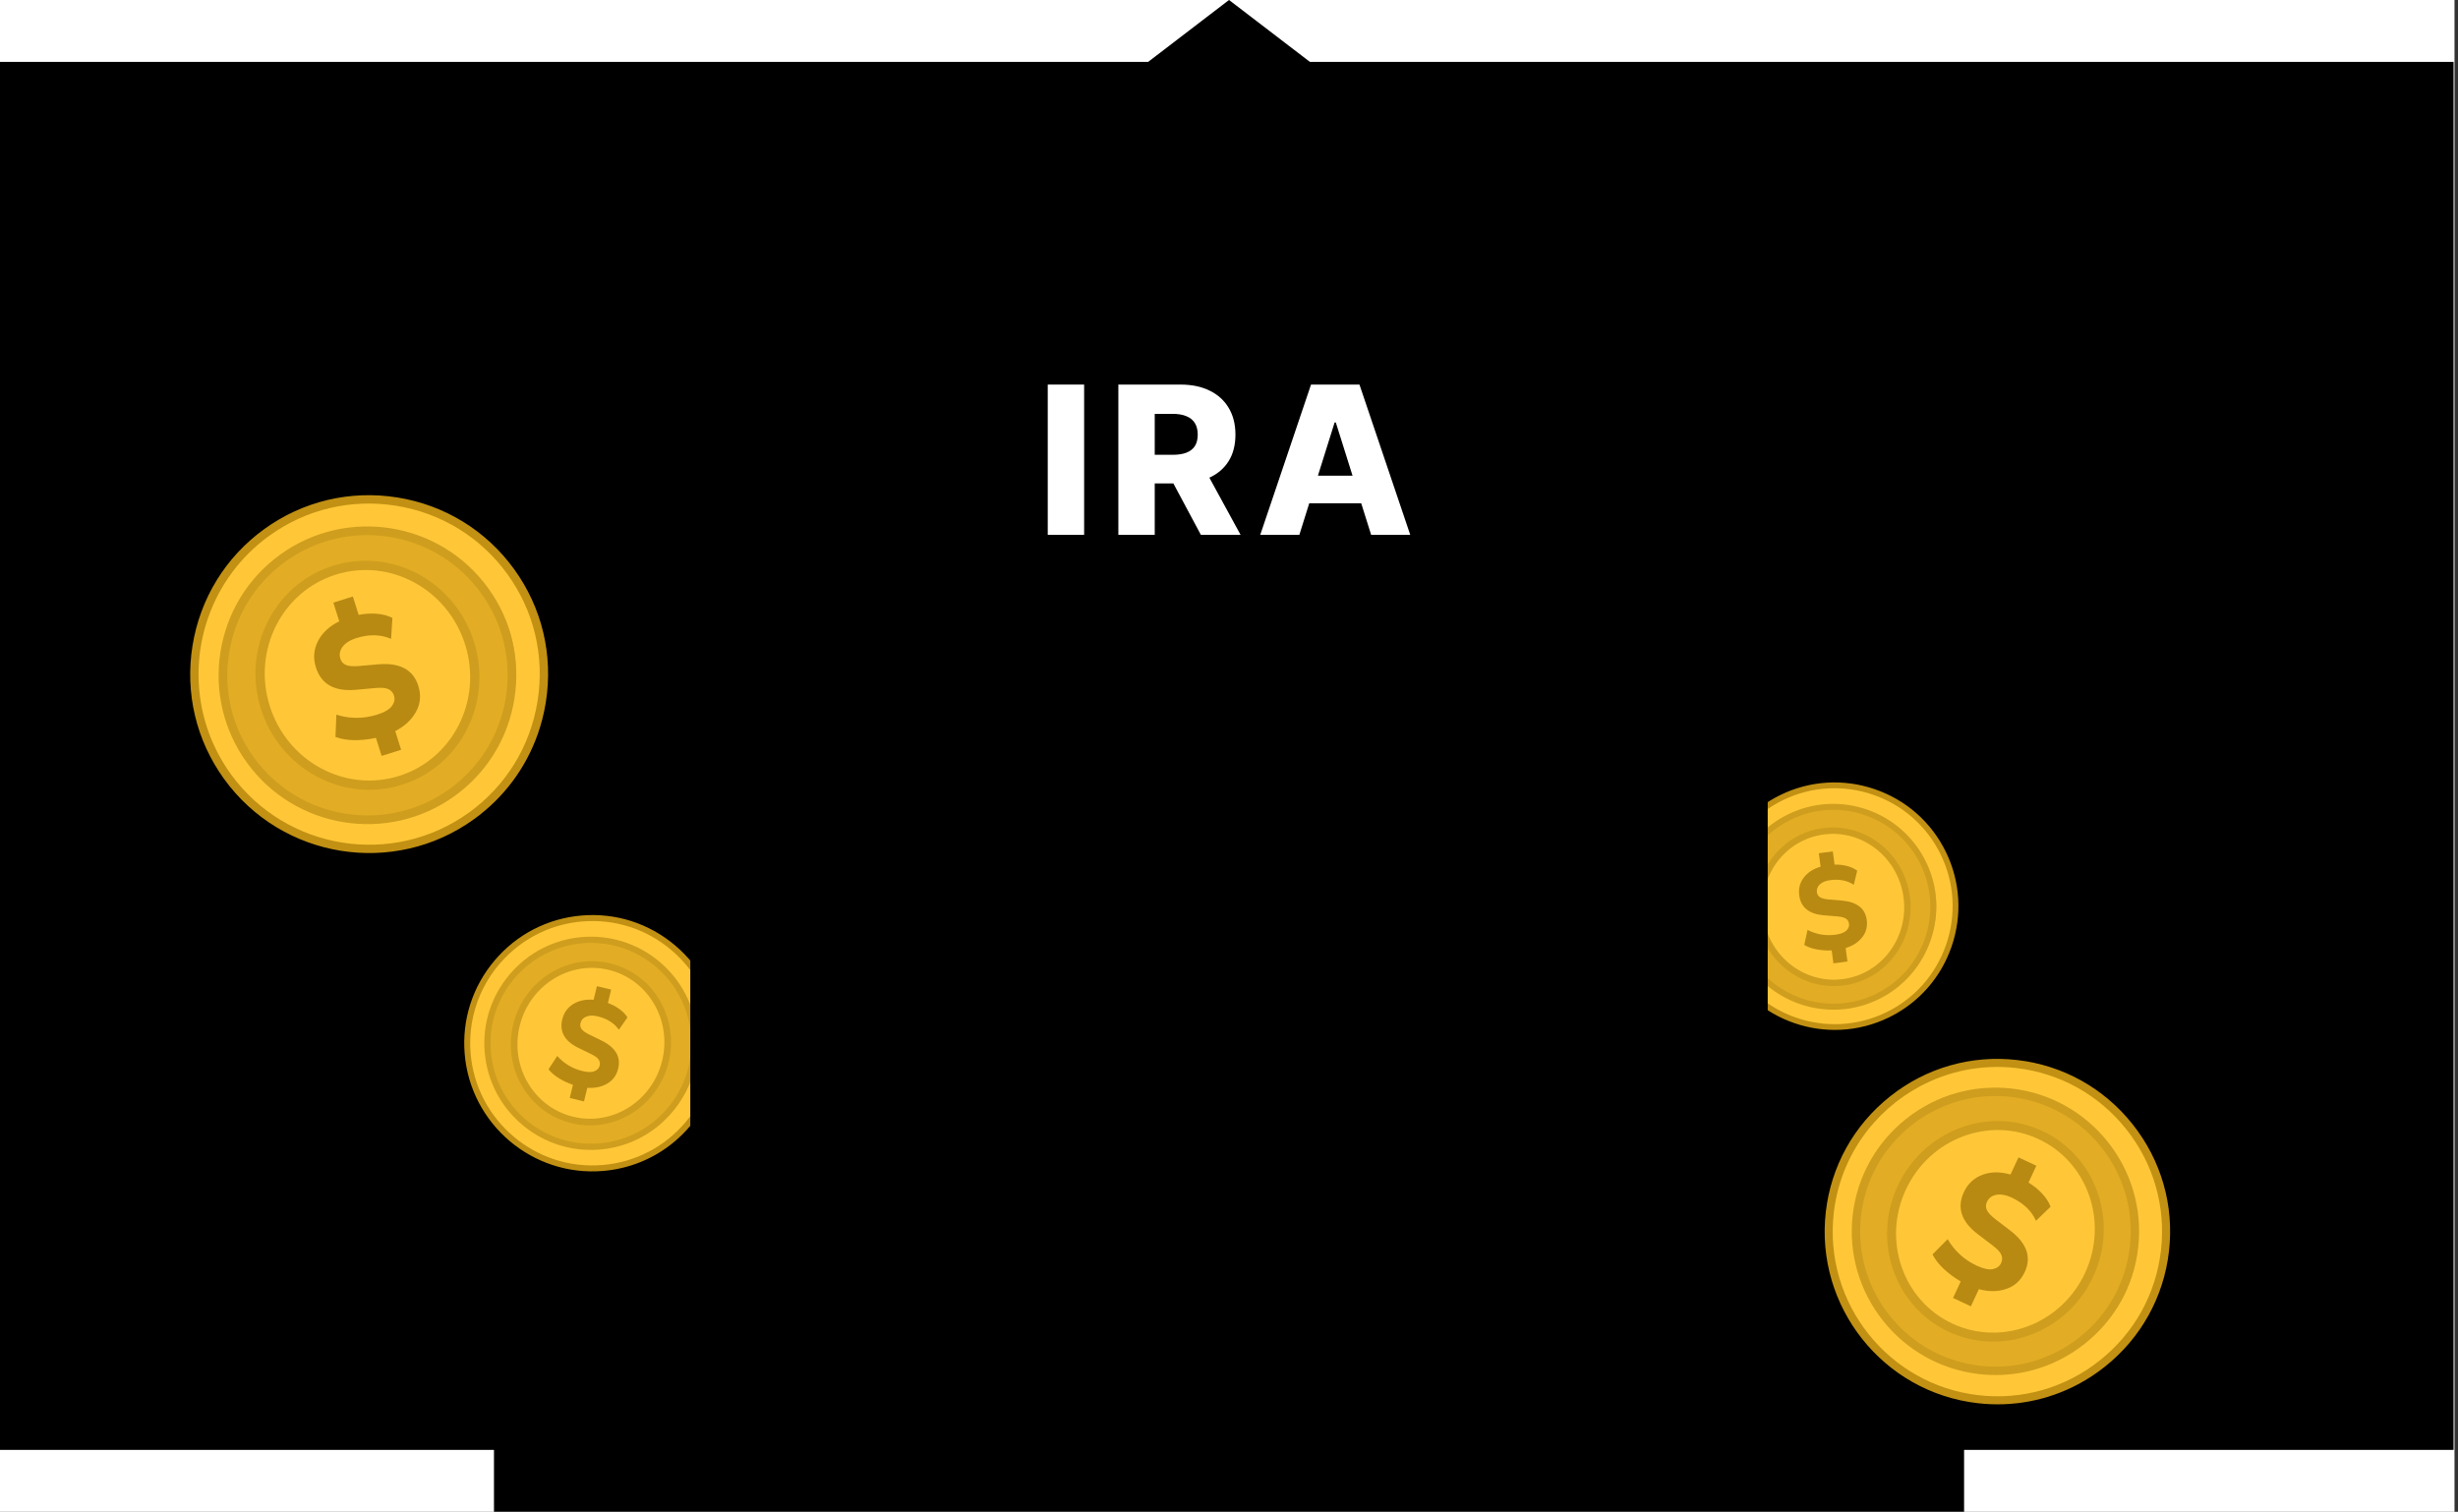 <svg width="556" height="342" viewBox="0 0 556 342" fill="none" xmlns="http://www.w3.org/2000/svg">
<rect x="0" y="0" width="556" height="342" fill="#333333" stroke="none"/>
<rect width="555.209" height="342" fill="white"/>
<rect y="14" width="555" height="314" fill="currentColor"/>
<path d="M148.725 260.19C162.082 252.055 166.315 234.631 158.182 221.274C150.048 207.916 132.627 203.683 119.27 211.818C105.914 219.954 101.68 237.377 109.813 250.735C117.947 264.092 135.368 268.326 148.725 260.19Z" fill="#FFC738"/>
<path d="M157.656 234.326C158.8 247.057 149.183 258.233 136.22 259.233C123.255 260.232 111.776 250.684 110.635 237.954C109.493 225.217 119.109 214.041 132.075 213.042C145.035 212.041 156.513 221.589 157.656 234.326Z" fill="#E2AD24"/>
<path d="M150.837 234.59C151.627 244.055 144.567 252.402 135.1 253.192C125.631 253.982 117.285 246.921 116.498 237.456C115.709 227.986 122.769 219.639 132.238 218.85C141.703 218.059 150.049 225.12 150.837 234.59Z" fill="#FFC738"/>
<path d="M128.878 248.388L129.602 245.412C128.455 245.019 127.392 244.522 126.411 243.92C125.448 243.324 124.667 242.647 124.068 241.89L126.06 238.878C126.746 239.675 127.569 240.372 128.532 240.969C129.495 241.566 130.554 242.005 131.708 242.285C132.935 242.583 133.858 242.597 134.477 242.328C135.115 242.062 135.504 241.641 135.644 241.064C135.767 240.559 135.687 240.1 135.405 239.688C135.123 239.275 134.537 238.856 133.648 238.43L130.83 237.057C127.722 235.538 126.506 233.39 127.181 230.612C127.549 229.097 128.374 227.941 129.657 227.145C130.939 226.349 132.479 226.026 134.276 226.176L135.025 223.092L138.245 223.874L137.509 226.904C138.438 227.245 139.294 227.691 140.077 228.245C140.859 228.798 141.478 229.435 141.933 230.157L139.993 232.952C138.925 231.451 137.336 230.444 135.226 229.931C134.198 229.681 133.325 229.698 132.606 229.982C131.906 230.27 131.472 230.757 131.306 231.442C131.183 231.948 131.265 232.397 131.551 232.791C131.837 233.186 132.389 233.587 133.207 233.996L135.998 235.362C139.209 236.925 140.488 239.051 139.835 241.738C139.463 243.272 138.633 244.407 137.345 245.145C136.076 245.887 134.577 246.201 132.847 246.086L132.098 249.17L128.878 248.388Z" fill="#B98A12"/>
<path fill-rule="evenodd" clip-rule="evenodd" d="M151.248 240.293C148.833 250.232 139.027 256.461 129.276 254.092C119.526 251.722 113.672 241.688 116.087 231.749C118.502 221.81 128.309 215.581 138.059 217.95C147.809 220.319 153.663 230.354 151.248 240.293ZM129.632 252.627C138.533 254.789 147.554 249.108 149.783 239.937C152.011 230.766 146.603 221.578 137.703 219.415C128.803 217.252 119.781 222.934 117.552 232.105C115.324 241.276 120.732 250.464 129.632 252.627Z" fill="#D09E1E"/>
<path d="M148.935 254.688C145.187 257.772 140.603 259.648 135.672 260.06C122.418 261.167 110.738 251.284 109.636 238.029C109.103 231.618 111.101 225.371 115.266 220.448C119.431 215.521 125.258 212.515 131.667 211.981C144.915 210.875 156.594 220.762 157.699 234.018C158.232 240.429 156.232 246.668 152.066 251.595C151.105 252.73 150.056 253.766 148.931 254.69L148.935 254.688ZM119.293 218.443C118.234 219.316 117.248 220.287 116.342 221.358C112.418 225.997 110.536 231.875 111.039 237.913C112.077 250.392 123.078 259.697 135.556 258.657C141.589 258.152 147.073 255.322 150.993 250.685C154.917 246.05 156.799 240.171 156.295 234.137C155.255 221.654 144.261 212.347 131.786 213.388C127.143 213.777 122.825 215.542 119.295 218.447L119.293 218.443Z" fill="#D09E1E"/>
<path d="M152.354 258.44C147.845 262.149 142.335 264.402 136.409 264.897C120.478 266.227 106.439 254.345 105.109 238.415C104.467 230.71 106.871 223.204 111.878 217.285C116.886 211.366 123.886 207.753 131.59 207.11C139.294 206.467 146.799 208.871 152.717 213.879C158.635 218.887 162.247 225.888 162.89 233.592C163.532 241.297 161.128 248.803 156.12 254.722C154.967 256.086 153.704 257.33 152.354 258.44ZM116.474 214.639C109.696 220.215 105.67 228.913 106.452 238.303C107.719 253.492 121.104 264.818 136.29 263.553C143.636 262.939 150.311 259.495 155.084 253.851C159.857 248.207 162.15 241.055 161.539 233.709C160.926 226.363 157.483 219.687 151.84 214.914C146.197 210.141 139.045 207.848 131.701 208.459C125.899 208.942 120.66 211.197 116.473 214.642L116.474 214.639Z" fill="#C29113"/>
<path d="M436.709 221.626C445.887 209.636 443.608 192.474 431.619 183.294C419.63 174.114 402.471 176.393 393.293 188.383C384.114 200.373 386.393 217.535 398.382 226.714C410.371 235.894 427.53 233.616 436.709 221.626Z" fill="#FFC738"/>
<path d="M435.707 195.226C441.186 206.284 436.437 219.704 425.119 225.134C413.798 230.565 400.131 225.984 394.655 214.925C389.175 203.86 393.925 190.44 405.245 185.009C416.56 179.58 430.227 184.161 435.707 195.226Z" fill="#E2AD24"/>
<path d="M429.662 197.846C433.681 206.09 430.243 216.07 421.999 220.089C413.752 224.109 403.773 220.671 399.756 212.427C395.737 204.179 399.174 194.199 407.421 190.18C415.663 186.16 425.642 189.599 429.662 197.846Z" fill="#FFC738"/>
<path d="M414.721 217.939L414.332 215.008C413.163 215.055 412.032 214.979 410.939 214.781C409.864 214.58 408.925 214.244 408.121 213.772L408.862 210.365C409.757 210.843 410.742 211.182 411.817 211.383C412.892 211.583 413.998 211.608 415.135 211.457C416.343 211.297 417.179 210.987 417.642 210.528C418.124 210.066 418.326 209.551 418.251 208.983C418.185 208.485 417.953 208.1 417.555 207.828C417.157 207.555 416.484 207.382 415.534 207.31L412.518 207.059C409.19 206.778 407.344 205.269 406.981 202.533C406.783 201.041 407.122 199.712 407.998 198.548C408.874 197.383 410.147 196.554 411.817 196.061L411.413 193.023L414.584 192.602L414.981 195.587C415.936 195.568 416.863 195.671 417.761 195.895C418.658 196.12 419.438 196.477 420.1 196.968L419.331 200.162C417.845 199.184 416.063 198.833 413.984 199.109C412.971 199.243 412.191 199.564 411.644 200.07C411.114 200.574 410.894 201.164 410.984 201.839C411.05 202.337 411.281 202.713 411.676 202.968C412.071 203.222 412.709 203.391 413.587 203.473L416.577 203.727C420.013 204.012 421.908 205.478 422.259 208.125C422.459 209.635 422.109 210.947 421.209 212.061C420.326 213.173 419.086 213.979 417.489 214.48L417.893 217.518L414.721 217.939Z" fill="#B98A12"/>
<path fill-rule="evenodd" clip-rule="evenodd" d="M432.025 202.836C433.324 212.625 426.675 221.659 417.072 222.934C407.468 224.209 398.692 217.223 397.393 207.434C396.093 197.644 402.742 188.611 412.345 187.335C421.949 186.06 430.725 193.046 432.025 202.836ZM416.88 221.491C425.647 220.327 431.781 212.061 430.582 203.027C429.382 193.994 421.303 187.615 412.537 188.779C403.771 189.943 397.636 198.209 398.836 207.242C400.035 216.275 408.114 222.655 416.88 221.491Z" fill="#D09E1E"/>
<path d="M434.974 216.6C432.678 220.686 429.208 223.976 424.915 226.071C413.372 231.699 399.405 226.886 393.781 215.341C391.06 209.757 390.676 203.436 392.704 197.549C394.731 191.659 398.925 186.917 404.507 184.196C416.044 178.572 430.011 183.388 435.638 194.933C438.358 200.517 438.739 206.832 436.711 212.722C436.243 214.079 435.661 215.379 434.971 216.603L434.974 216.6ZM395.628 194.338C394.979 195.493 394.432 196.712 393.991 197.993C392.08 203.539 392.44 209.488 395.003 214.746C400.299 225.615 413.452 230.145 424.319 224.848C429.572 222.285 433.52 217.821 435.428 212.278C437.339 206.735 436.978 200.786 434.416 195.531C429.117 184.659 415.97 180.125 405.105 185.422C401.062 187.394 397.793 190.492 395.631 194.341L395.628 194.338Z" fill="#D09E1E"/>
<path d="M439.362 218.783C436.6 223.697 432.429 227.65 427.267 230.167C413.393 236.931 396.605 231.143 389.841 217.27C386.57 210.56 386.111 202.964 388.549 195.887C390.987 188.81 396.025 183.111 402.734 179.84C409.443 176.569 417.039 176.11 424.115 178.549C431.192 180.987 436.89 186.026 440.161 192.736C443.432 199.446 443.891 207.042 441.453 214.12C440.891 215.751 440.189 217.312 439.362 218.783ZM391.76 191.899C387.609 199.286 387.026 208.522 391.01 216.7C397.46 229.928 413.464 235.445 426.691 228.998C433.087 225.878 437.892 220.446 440.216 213.698C442.539 206.95 442.103 199.711 438.986 193.313C435.866 186.916 430.435 182.11 423.687 179.786C416.94 177.463 409.702 177.899 403.305 181.016C398.253 183.478 394.325 187.338 391.761 191.902L391.76 191.899Z" fill="#C29113"/>
<g clip-path="url(#clip0_1662_10491)">
<path d="M205.681 162.402H156.158V271.811H205.681V162.402Z" fill="currentColor"/>
<path d="M302.756 162.402H253.232V271.811H302.756V162.402Z" fill="currentColor"/>
<path d="M399.843 162.402H350.32V271.811H399.843V162.402Z" fill="currentColor"/>
<path d="M205.681 162.402H156.158V271.811H205.681V162.402Z" fill="black" fill-opacity="0.4"/>
<path d="M302.756 162.402H253.232V271.811H302.756V162.402Z" fill="black" fill-opacity="0.4"/>
<path d="M399.843 162.402H350.32V271.811H399.843V162.402Z" fill="black" fill-opacity="0.4"/>
<path d="M213.335 278.011C213.335 281.435 210.17 284.196 206.269 284.196H155.568C151.652 284.196 148.502 281.421 148.502 278.011C148.502 274.586 151.652 271.811 155.568 271.811H206.269C210.17 271.811 213.335 274.586 213.335 278.011Z" fill="currentColor"/>
<path d="M213.335 162.402C213.335 165.826 210.17 168.601 206.269 168.601H155.568C151.652 168.601 148.502 165.826 148.502 162.402C148.502 158.977 151.652 156.217 155.568 156.217H206.269C210.17 156.217 213.335 158.992 213.335 162.402Z" fill="currentColor"/>
<path d="M310.424 278.011C310.424 281.435 307.259 284.196 303.343 284.196H252.643C248.741 284.196 245.576 281.421 245.576 278.011C245.576 274.586 248.741 271.811 252.643 271.811H303.343C307.245 271.811 310.424 274.586 310.424 278.011Z" fill="currentColor"/>
<path d="M310.424 162.402C310.424 165.826 307.259 168.601 303.343 168.601H252.643C248.741 168.601 245.576 165.826 245.576 162.402C245.576 158.977 248.741 156.217 252.643 156.217H303.343C307.245 156.217 310.424 158.992 310.424 162.402Z" fill="currentColor"/>
<path d="M407.511 278.011C407.511 281.435 404.346 284.196 400.43 284.196H349.729C345.814 284.196 342.648 281.421 342.648 278.011C342.648 274.586 345.814 271.811 349.729 271.811H400.43C404.332 271.811 407.511 274.586 407.511 278.011Z" fill="currentColor"/>
<path d="M407.511 162.402C407.511 165.826 404.346 168.601 400.43 168.601H349.729C345.814 168.601 342.648 165.826 342.648 162.402C342.648 158.977 345.814 156.217 349.729 156.217H400.43C404.332 156.217 407.511 158.992 407.511 162.402Z" fill="currentColor"/>
<path d="M213.335 278.011C213.335 281.435 210.17 284.196 206.269 284.196H155.568C151.652 284.196 148.502 281.421 148.502 278.011C148.502 274.586 151.652 271.811 155.568 271.811H206.269C210.17 271.811 213.335 274.586 213.335 278.011Z" fill="black" fill-opacity="0.6"/>
<path d="M213.335 162.402C213.335 165.826 210.17 168.601 206.269 168.601H155.568C151.652 168.601 148.502 165.826 148.502 162.402C148.502 158.977 151.652 156.217 155.568 156.217H206.269C210.17 156.217 213.335 158.992 213.335 162.402Z" fill="black" fill-opacity="0.6"/>
<path d="M310.424 278.011C310.424 281.435 307.259 284.196 303.343 284.196H252.643C248.741 284.196 245.576 281.421 245.576 278.011C245.576 274.586 248.741 271.811 252.643 271.811H303.343C307.245 271.811 310.424 274.586 310.424 278.011Z" fill="black" fill-opacity="0.6"/>
<path d="M310.424 162.402C310.424 165.826 307.259 168.601 303.343 168.601H252.643C248.741 168.601 245.576 165.826 245.576 162.402C245.576 158.977 248.741 156.217 252.643 156.217H303.343C307.245 156.217 310.424 158.992 310.424 162.402Z" fill="black" fill-opacity="0.6"/>
<path d="M407.511 278.011C407.511 281.435 404.346 284.196 400.43 284.196H349.729C345.814 284.196 342.648 281.421 342.648 278.011C342.648 274.586 345.814 271.811 349.729 271.811H400.43C404.332 271.811 407.511 274.586 407.511 278.011Z" fill="black" fill-opacity="0.6"/>
<path d="M407.511 162.402C407.511 165.826 404.346 168.601 400.43 168.601H349.729C345.814 168.601 342.648 165.826 342.648 162.402C342.648 158.977 345.814 156.217 349.729 156.217H400.43C404.332 156.217 407.511 158.992 407.511 162.402Z" fill="black" fill-opacity="0.6"/>
<path d="M420.688 280.062H135.326V300.713H420.688V280.062Z" fill="currentColor"/>
<path d="M420.688 141.751H135.326V162.387H420.688V141.751Z" fill="currentColor"/>
<path d="M420.688 280.062H135.326V300.713H420.688V280.062Z" fill="black" fill-opacity="0.4"/>
<path d="M420.688 141.751H135.326V162.387H420.688V141.751Z" fill="black" fill-opacity="0.4"/>
<path d="M420.674 141.751H133.561L278.008 34.142L420.674 141.751Z" fill="currentColor"/>
<path d="M420.674 141.751H133.561L278.008 34.142L420.674 141.751Z" fill="black" fill-opacity="0.6"/>
<path d="M245.23 87V121H237V87H245.23Z" fill="white"/>
<path d="M252.972 121V87H267.037C269.587 87 271.787 87.459 273.638 88.378C275.5 89.285 276.935 90.591 277.944 92.296C278.953 93.989 279.457 95.998 279.457 98.322C279.457 100.68 278.941 102.683 277.911 104.332C276.88 105.97 275.417 107.221 273.521 108.084C271.626 108.936 269.381 109.362 266.788 109.362H257.893V102.888H265.258C266.5 102.888 267.536 102.727 268.367 102.406C269.21 102.074 269.847 101.576 270.279 100.912C270.712 100.237 270.928 99.374 270.928 98.322C270.928 97.271 270.712 96.402 270.279 95.716C269.847 95.019 269.21 94.498 268.367 94.155C267.525 93.801 266.489 93.624 265.258 93.624H261.201V121H252.972ZM272.141 105.461L280.621 121H271.643L263.33 105.461H272.141Z" fill="white"/>
<path d="M293.911 121H285.066L296.555 87H307.511L319 121H310.155L302.158 95.566H301.892L293.911 121ZM292.731 107.619H311.219V113.861H292.731V107.619Z" fill="white"/>
<path d="M432.466 300.713H123.535V321.349H432.466V300.713Z" fill="currentColor"/>
<path d="M432.466 300.713H123.535V321.349H432.466V300.713Z" fill="black" fill-opacity="0.25"/>
<path d="M167.169 257.625C167.169 258.674 165.888 259.53 164.313 259.53C162.738 259.53 161.457 258.674 161.457 257.625V178.86C161.457 177.812 162.738 176.956 164.313 176.956C165.888 176.956 167.169 177.812 167.169 178.86V257.625Z" fill="currentColor"/>
<path d="M183.187 257.625C183.187 258.674 181.906 259.53 180.331 259.53C178.755 259.53 177.475 258.674 177.475 257.625V178.86C177.475 177.812 178.755 176.956 180.331 176.956C181.906 176.956 183.187 177.812 183.187 178.86V257.625Z" fill="currentColor"/>
<path d="M199.189 257.625C199.189 258.674 197.923 259.53 196.348 259.53C194.773 259.53 193.492 258.674 193.492 257.625V178.86C193.492 177.812 194.773 176.956 196.348 176.956C197.923 176.956 199.189 177.812 199.189 178.86V257.625Z" fill="currentColor"/>
<path d="M264.831 257.625C264.831 258.674 263.55 259.53 261.975 259.53C260.4 259.53 259.119 258.674 259.119 257.625V178.86C259.119 177.812 260.4 176.956 261.975 176.956C263.55 176.956 264.831 177.812 264.831 178.86V257.625Z" fill="currentColor"/>
<path d="M280.85 257.625C280.85 258.674 279.569 259.53 278.008 259.53C276.433 259.53 275.152 258.674 275.152 257.625V178.86C275.152 177.812 276.418 176.956 278.008 176.956C279.584 176.956 280.85 177.812 280.85 178.86V257.625Z" fill="currentColor"/>
<path d="M296.865 257.625C296.865 258.674 295.584 259.53 294.009 259.53C292.434 259.53 291.168 258.674 291.168 257.625V178.86C291.168 177.812 292.449 176.956 294.009 176.956C295.584 176.956 296.865 177.812 296.865 178.86V257.625Z" fill="currentColor"/>
<path d="M361.92 257.625C361.92 258.674 360.654 259.53 359.079 259.53C357.503 259.53 356.223 258.674 356.223 257.625V178.86C356.223 177.812 357.489 176.956 359.079 176.956C360.654 176.956 361.92 177.812 361.92 178.86V257.625Z" fill="currentColor"/>
<path d="M377.937 257.625C377.937 258.674 376.671 259.53 375.081 259.53C373.506 259.53 372.24 258.674 372.24 257.625V178.86C372.24 177.812 373.506 176.956 375.081 176.956C376.671 176.956 377.937 177.812 377.937 178.86V257.625Z" fill="currentColor"/>
<path d="M393.954 257.625C393.954 258.674 392.673 259.53 391.098 259.53C389.523 259.53 388.242 258.674 388.242 257.625V178.86C388.242 177.812 389.523 176.956 391.098 176.956C392.673 176.956 393.954 177.812 393.954 178.86V257.625Z" fill="currentColor"/>
<path d="M278.007 34.142L420.394 143.138H465L278.007 0L91 143.138H135.606L278.007 34.142Z" fill="currentColor"/>
<path d="M444.272 321.349H111.742V341.985H444.272V321.349Z" fill="currentColor"/>
<path d="M167.169 257.625C167.169 258.674 165.888 259.53 164.313 259.53C162.738 259.53 161.457 258.674 161.457 257.625V178.86C161.457 177.812 162.738 176.956 164.313 176.956C165.888 176.956 167.169 177.812 167.169 178.86V257.625Z" fill="black" fill-opacity="0.1"/>
<path d="M183.187 257.625C183.187 258.674 181.906 259.53 180.331 259.53C178.755 259.53 177.475 258.674 177.475 257.625V178.86C177.475 177.812 178.755 176.956 180.331 176.956C181.906 176.956 183.187 177.812 183.187 178.86V257.625Z" fill="black" fill-opacity="0.1"/>
<path d="M199.189 257.625C199.189 258.674 197.923 259.53 196.348 259.53C194.773 259.53 193.492 258.674 193.492 257.625V178.86C193.492 177.812 194.773 176.956 196.348 176.956C197.923 176.956 199.189 177.812 199.189 178.86V257.625Z" fill="black" fill-opacity="0.1"/>
<path d="M264.831 257.625C264.831 258.674 263.55 259.53 261.975 259.53C260.4 259.53 259.119 258.674 259.119 257.625V178.86C259.119 177.812 260.4 176.956 261.975 176.956C263.55 176.956 264.831 177.812 264.831 178.86V257.625Z" fill="black" fill-opacity="0.1"/>
<path d="M280.85 257.625C280.85 258.674 279.569 259.53 278.008 259.53C276.433 259.53 275.152 258.674 275.152 257.625V178.86C275.152 177.812 276.418 176.956 278.008 176.956C279.584 176.956 280.85 177.812 280.85 178.86V257.625Z" fill="black" fill-opacity="0.1"/>
<path d="M296.865 257.625C296.865 258.674 295.584 259.53 294.009 259.53C292.434 259.53 291.168 258.674 291.168 257.625V178.86C291.168 177.812 292.449 176.956 294.009 176.956C295.584 176.956 296.865 177.812 296.865 178.86V257.625Z" fill="black" fill-opacity="0.1"/>
<path d="M361.92 257.625C361.92 258.674 360.654 259.53 359.079 259.53C357.503 259.53 356.223 258.674 356.223 257.625V178.86C356.223 177.812 357.489 176.956 359.079 176.956C360.654 176.956 361.92 177.812 361.92 178.86V257.625Z" fill="black" fill-opacity="0.1"/>
<path d="M377.937 257.625C377.937 258.674 376.671 259.53 375.081 259.53C373.506 259.53 372.24 258.674 372.24 257.625V178.86C372.24 177.812 373.506 176.956 375.081 176.956C376.671 176.956 377.937 177.812 377.937 178.86V257.625Z" fill="black" fill-opacity="0.1"/>
<path d="M393.954 257.625C393.954 258.674 392.673 259.53 391.098 259.53C389.523 259.53 388.242 258.674 388.242 257.625V178.86C388.242 177.812 389.523 176.956 391.098 176.956C392.673 176.956 393.954 177.812 393.954 178.86V257.625Z" fill="black" fill-opacity="0.1"/>
<path d="M278.007 34.142L420.394 143.138H465L278.007 0L91 143.138H135.606L278.007 34.142Z" fill="black" fill-opacity="0.1"/>
<path d="M444.272 321.349H111.742V341.985H444.272V321.349Z" fill="black" fill-opacity="0.1"/>
</g>
<path d="M464.882 314.472C484.681 307.25 494.88 285.344 487.66 265.543C480.44 245.743 458.537 235.546 438.737 242.768C418.937 249.99 408.739 271.896 415.959 291.697C423.179 311.498 445.082 321.694 464.882 314.472Z" fill="#FFC738"/>
<path d="M483.516 282.652C481.664 299.778 466.003 312.006 448.609 309.903C431.211 307.798 418.565 292.149 420.42 275.025C422.276 257.891 437.937 245.663 455.335 247.768C472.725 249.869 485.371 265.519 483.516 282.652Z" fill="#E2AD24"/>
<path d="M474.436 281.2C472.979 293.917 461.443 303.082 448.725 301.625C436.003 300.166 426.84 288.631 428.299 275.915C429.759 263.192 441.294 254.027 454.016 255.486C466.732 256.942 475.895 268.477 474.436 281.2Z" fill="#FFC738"/>
<path d="M441.773 293.633L443.515 289.891C442.105 289.069 440.831 288.131 439.693 287.077C438.579 286.034 437.725 284.933 437.133 283.775L440.562 280.321C441.257 281.555 442.161 282.694 443.276 283.737C444.391 284.78 445.674 285.64 447.125 286.315C448.667 287.033 449.883 287.296 450.773 287.103C451.686 286.921 452.311 286.467 452.649 285.741C452.944 285.106 452.96 284.479 452.697 283.86C452.433 283.241 451.77 282.532 450.707 281.733L447.345 279.175C443.64 276.346 442.601 273.186 444.226 269.694C445.113 267.789 446.509 266.48 448.414 265.766C450.319 265.053 452.439 265.032 454.774 265.706L456.58 261.828L460.628 263.712L458.854 267.522C459.993 268.218 461.006 269.034 461.894 269.972C462.782 270.91 463.431 271.915 463.841 272.989L460.539 276.171C459.525 273.905 457.691 272.154 455.038 270.919C453.745 270.317 452.587 270.109 451.562 270.294C450.56 270.49 449.859 271.019 449.458 271.881C449.162 272.516 449.152 273.132 449.426 273.728C449.7 274.325 450.323 275.001 451.295 275.758L454.623 278.3C458.453 281.214 459.582 284.361 458.009 287.74C457.112 289.668 455.715 290.949 453.819 291.584C451.946 292.229 449.882 292.248 447.627 291.64L445.821 295.517L441.773 293.633Z" fill="#B98A12"/>
<path fill-rule="evenodd" clip-rule="evenodd" d="M473.472 288.845C467.654 301.341 453.05 306.982 440.791 301.275C428.532 295.568 423.448 280.761 429.265 268.265C435.082 255.769 449.686 250.128 461.945 255.835C474.204 261.542 479.289 276.349 473.472 288.845ZM441.649 299.433C452.839 304.642 466.262 299.518 471.63 287.987C476.998 276.457 472.278 262.886 461.088 257.677C449.898 252.468 436.475 257.592 431.107 269.123C425.739 280.653 430.459 294.224 441.649 299.433Z" fill="#D09E1E"/>
<path d="M466.613 307.256C460.845 310.342 454.292 311.61 447.667 310.852C429.859 308.813 417.035 292.667 419.081 274.86C420.07 266.247 424.362 258.52 431.166 253.114C437.972 247.704 446.466 245.271 455.077 246.258C472.875 248.297 485.697 264.447 483.656 282.256C482.666 290.87 478.374 298.587 471.568 303.996C469.998 305.242 468.338 306.335 466.607 307.258L466.613 307.256ZM437.017 251.529C435.387 252.402 433.828 253.425 432.348 254.601C425.937 259.695 421.896 266.965 420.966 275.077C419.041 291.842 431.12 307.044 447.885 308.967C455.99 309.893 463.985 307.602 470.391 302.511C476.8 297.421 480.84 290.151 481.769 282.043C483.691 265.272 471.623 250.07 454.861 248.149C448.624 247.436 442.451 248.628 437.019 251.535L437.017 251.529Z" fill="#D09E1E"/>
<path d="M470.139 313.118C463.2 316.828 455.325 318.35 447.362 317.438C425.958 314.987 410.545 295.576 412.996 274.174C414.183 263.822 419.343 254.538 427.524 248.039C435.705 241.54 445.91 238.616 456.26 239.801C466.611 240.986 475.893 246.146 482.391 254.327C488.889 262.508 491.812 272.714 490.626 283.065C489.44 293.417 484.28 302.701 476.099 309.2C474.214 310.698 472.216 312.008 470.139 313.118ZM434.296 245.757C423.866 251.334 416.248 261.766 414.8 274.38C412.463 294.787 427.157 313.291 447.561 315.63C457.43 316.759 467.161 313.972 474.959 307.775C482.758 301.578 487.677 292.731 488.811 282.863C489.941 272.993 487.155 263.261 480.959 255.463C474.763 247.665 465.918 242.746 456.05 241.613C448.256 240.718 440.737 242.314 434.294 245.76L434.296 245.757Z" fill="#C29113"/>
<path d="M118.568 170.784C128.66 151.415 121.141 127.53 101.773 117.435C82.405 107.341 58.522 114.859 48.43 134.229C38.338 153.598 45.858 177.483 65.226 187.578C84.594 197.672 108.476 190.154 118.568 170.784Z" fill="#FFC738"/>
<path d="M110.57 133.418C121.13 147.81 117.704 168.114 102.93 178.669C88.152 189.226 67.537 186.101 56.981 171.707C46.419 157.306 49.845 137.002 64.623 126.446C79.392 115.892 100.007 119.017 110.57 133.418Z" fill="#E2AD24"/>
<path d="M102.608 138.657C110.386 149.401 107.974 164.477 97.228 172.257C86.478 180.038 71.404 177.624 63.628 166.878C55.847 156.127 58.26 141.051 69.009 133.27C79.752 125.492 94.827 127.906 102.608 138.657Z" fill="#FFC738"/>
<path d="M86.323 171.006L85.039 166.926C83.385 167.284 81.754 167.457 80.148 167.447C78.566 167.429 77.143 167.183 75.88 166.711L76.088 161.673C77.482 162.131 78.97 162.369 80.552 162.387C82.134 162.405 83.716 162.165 85.299 161.667C86.98 161.138 88.094 160.488 88.64 159.719C89.21 158.941 89.371 158.157 89.122 157.366C88.904 156.673 88.478 156.182 87.843 155.893C87.208 155.604 86.205 155.525 84.834 155.658L80.474 156.052C75.662 156.48 72.657 154.79 71.459 150.982C70.805 148.905 70.957 146.928 71.915 145.05C72.872 143.172 74.48 141.674 76.737 140.556L75.406 136.328L79.819 134.939L81.127 139.092C82.484 138.828 83.83 138.744 85.165 138.84C86.499 138.937 87.699 139.252 88.764 139.786L88.464 144.528C86.103 143.505 83.477 143.448 80.584 144.359C79.174 144.803 78.143 145.454 77.489 146.312C76.86 147.162 76.693 148.057 76.989 148.997C77.207 149.689 77.629 150.167 78.256 150.432C78.883 150.697 79.832 150.778 81.105 150.677L85.428 150.294C90.396 149.844 93.459 151.462 94.619 155.146C95.281 157.247 95.109 159.204 94.103 161.015C93.121 162.819 91.556 164.277 89.406 165.388L90.737 169.617L86.323 171.006Z" fill="#B98A12"/>
<path fill-rule="evenodd" clip-rule="evenodd" d="M107.218 145.177C111.507 158.802 104.283 173.329 90.917 177.537C77.551 181.745 63.307 173.976 59.018 160.352C54.728 146.727 61.953 132.2 75.319 127.992C88.685 123.784 102.929 131.553 107.218 145.177ZM90.285 175.529C102.486 171.687 109.168 158.382 105.21 145.81C101.252 133.237 88.152 126.159 75.951 130C63.75 133.842 57.068 147.147 61.026 159.72C64.984 172.292 78.084 179.37 90.285 175.529Z" fill="#D09E1E"/>
<path d="M114.848 164.055C112.594 170.448 108.469 176 102.873 180.054C87.828 190.948 66.729 187.567 55.841 172.517C50.574 165.238 48.453 156.328 49.877 147.435C51.298 138.538 56.093 130.738 63.369 125.471C78.407 114.584 99.507 117.969 110.399 133.017C115.666 140.297 117.78 149.2 116.358 158.096C116.028 160.148 115.523 162.144 114.845 164.061L114.848 164.055ZM53.243 142.132C52.607 143.94 52.13 145.812 51.821 147.747C50.479 156.125 52.474 164.511 57.434 171.365C67.686 185.533 87.555 188.713 101.721 178.46C108.567 173.5 113.08 166.157 114.418 157.784C115.761 149.409 113.767 141.024 108.807 134.174C98.55 120.003 78.689 116.816 64.527 127.068C59.258 130.885 55.37 136.113 53.249 142.135L53.243 142.132Z" fill="#D09E1E"/>
<path d="M121.643 166.073C118.931 173.762 113.972 180.434 107.244 185.304C89.16 198.397 63.798 194.33 50.707 176.248C44.376 167.502 41.83 156.793 43.542 146.102C45.254 135.41 51.013 126.037 59.758 119.705C68.503 113.374 79.211 110.829 89.901 112.542C100.591 114.255 109.964 120.016 116.296 128.762C122.627 137.508 125.173 148.217 123.461 158.908C123.067 161.372 122.455 163.771 121.643 166.073ZM47.125 139.62C43.049 151.179 44.517 164.484 52.231 175.144C64.714 192.386 88.892 196.261 106.132 183.783C114.469 177.745 119.963 168.808 121.593 158.615C123.224 148.422 120.8 138.216 114.766 129.876C108.728 121.538 99.792 116.043 89.6 114.412C79.408 112.781 69.203 115.204 60.865 121.238C54.278 126.004 49.644 132.482 47.126 139.624L47.125 139.62Z" fill="#C29113"/>
<defs>
<clipPath id="clip0_1662_10491">
<rect width="374" height="342" fill="white" transform="translate(91)"/>
</clipPath>
</defs>
</svg>
